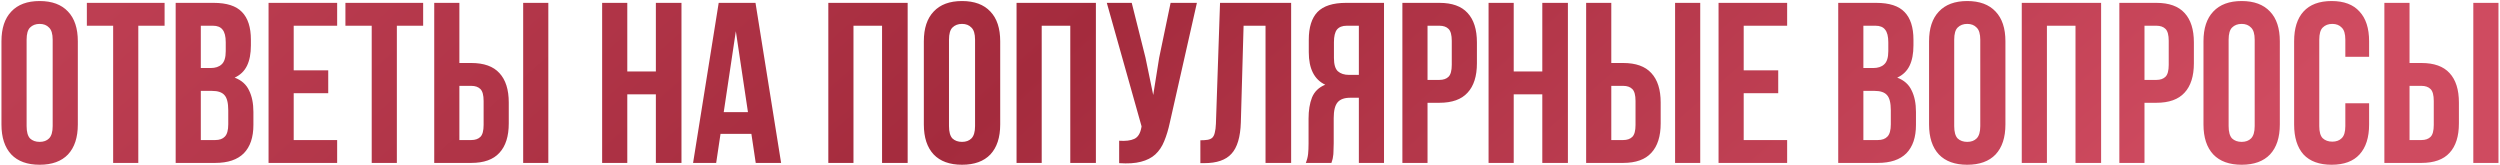 <?xml version="1.0" encoding="UTF-8"?> <svg xmlns="http://www.w3.org/2000/svg" width="1243" height="82" viewBox="0 0 1243 82" fill="none"> <path d="M13.231 62.697C13.231 65.577 13.8 67.624 14.937 68.836C16.149 69.973 17.741 70.541 19.711 70.541C21.682 70.541 23.235 69.973 24.372 68.836C25.585 67.624 26.191 65.577 26.191 62.697V19.726C26.191 16.846 25.585 14.838 24.372 13.701C23.235 12.489 21.682 11.882 19.711 11.882C17.741 11.882 16.149 12.489 14.937 13.701C13.8 14.838 13.231 16.846 13.231 19.726V62.697ZM0.727 20.522C0.727 14.08 2.356 9.154 5.615 5.744C8.874 2.257 13.572 0.514 19.711 0.514C25.85 0.514 30.549 2.257 33.808 5.744C37.066 9.154 38.696 14.08 38.696 20.522V61.902C38.696 68.344 37.066 73.308 33.808 76.794C30.549 80.204 25.85 81.909 19.711 81.909C13.572 81.909 8.874 80.204 5.615 76.794C2.356 73.308 0.727 68.344 0.727 61.902V20.522ZM43.184 1.424H81.836V12.792H68.763V81H56.258V12.792H43.184V1.424ZM106.214 1.424C112.732 1.424 117.43 2.94 120.31 5.971C123.266 9.002 124.744 13.588 124.744 19.726V22.568C124.744 26.661 124.1 30.033 122.811 32.686C121.523 35.338 119.477 37.309 116.672 38.597C120.083 39.886 122.47 42.008 123.834 44.963C125.274 47.843 125.994 51.405 125.994 55.649V62.129C125.994 68.268 124.403 72.967 121.22 76.225C118.037 79.409 113.3 81 107.01 81H87.343V1.424H106.214ZM99.848 45.191V69.632H107.01C109.132 69.632 110.723 69.064 111.784 67.927C112.921 66.79 113.489 64.744 113.489 61.788V54.853C113.489 51.14 112.845 48.601 111.557 47.237C110.344 45.873 108.298 45.191 105.418 45.191H99.848ZM99.848 12.792V33.823H104.736C107.085 33.823 108.904 33.216 110.193 32.004C111.557 30.791 112.239 28.593 112.239 25.41V20.977C112.239 18.097 111.708 16.013 110.647 14.724C109.662 13.436 108.071 12.792 105.873 12.792H99.848ZM146.03 34.959H163.196V46.328H146.03V69.632H167.63V81H133.526V1.424H167.63V12.792H146.03V34.959ZM171.741 1.424H210.392V12.792H197.319V81H184.814V12.792H171.741V1.424ZM215.899 81V1.424H228.404V31.322H234.316C240.606 31.322 245.267 32.989 248.298 36.324C251.406 39.658 252.959 44.547 252.959 50.988V61.333C252.959 67.775 251.406 72.663 248.298 75.998C245.267 79.333 240.606 81 234.316 81H215.899ZM234.316 69.632C236.286 69.632 237.802 69.102 238.863 68.04C239.924 66.979 240.454 65.009 240.454 62.129V50.193C240.454 47.313 239.924 45.342 238.863 44.281C237.802 43.22 236.286 42.69 234.316 42.69H228.404V69.632H234.316ZM260.121 81V1.424H272.626V81H260.121ZM311.888 81H299.383V1.424H311.888V35.528H326.098V1.424H338.83V81H326.098V46.896H311.888V81ZM388.367 81H375.749L373.589 66.563H358.242L356.082 81H344.601L357.333 1.424H375.635L388.367 81ZM359.834 55.763H371.884L365.859 15.52L359.834 55.763ZM424.347 81H411.842V1.424H451.289V81H438.557V12.792H424.347V81ZM471.838 62.697C471.838 65.577 472.406 67.624 473.543 68.836C474.756 69.973 476.347 70.541 478.318 70.541C480.288 70.541 481.842 69.973 482.979 68.836C484.191 67.624 484.798 65.577 484.798 62.697V19.726C484.798 16.846 484.191 14.838 482.979 13.701C481.842 12.489 480.288 11.882 478.318 11.882C476.347 11.882 474.756 12.489 473.543 13.701C472.406 14.838 471.838 16.846 471.838 19.726V62.697ZM459.333 20.522C459.333 14.08 460.963 9.154 464.222 5.744C467.48 2.257 472.179 0.514 478.318 0.514C484.457 0.514 489.155 2.257 492.414 5.744C495.673 9.154 497.302 14.08 497.302 20.522V61.902C497.302 68.344 495.673 73.308 492.414 76.794C489.155 80.204 484.457 81.909 478.318 81.909C472.179 81.909 467.48 80.204 464.222 76.794C460.963 73.308 459.333 68.344 459.333 61.902V20.522ZM517.934 81H505.429V1.424H544.876V81H532.144V12.792H517.934V81ZM581.681 60.765C580.923 64.327 579.976 67.472 578.839 70.2C577.778 72.853 576.3 75.051 574.405 76.794C572.586 78.461 570.199 79.674 567.243 80.432C564.363 81.189 560.764 81.417 556.444 81.114V69.973C559.627 70.2 562.128 69.897 563.947 69.064C565.766 68.23 566.94 66.373 567.471 63.493L567.584 62.811L550.305 1.424H562.696L569.517 28.593L573.382 47.237L576.338 28.707L582.022 1.424H595.095L581.681 60.765ZM596.823 69.746C598.263 69.746 599.438 69.67 600.347 69.518C601.333 69.367 602.128 69.026 602.735 68.495C603.341 67.889 603.758 67.055 603.985 65.994C604.288 64.857 604.478 63.38 604.554 61.561L606.6 1.424H641.954V81H629.222V12.792H618.309L616.945 60.879C616.717 68.154 615.164 73.346 612.284 76.453C609.48 79.56 604.97 81.114 598.756 81.114H596.823V69.746ZM649.252 81C649.858 79.484 650.237 78.006 650.389 76.567C650.541 75.051 650.616 73.308 650.616 71.337V59.06C650.616 54.891 651.185 51.367 652.322 48.487C653.534 45.532 655.732 43.41 658.915 42.121C653.458 39.545 650.73 34.164 650.73 25.979V19.726C650.73 13.588 652.17 9.002 655.05 5.971C658.006 2.94 662.742 1.424 669.26 1.424H688.131V81H675.626V48.601H671.306C668.426 48.601 666.342 49.359 665.054 50.875C663.765 52.391 663.121 55.005 663.121 58.719V71.224C663.121 72.815 663.083 74.141 663.007 75.202C663.007 76.263 662.932 77.135 662.78 77.817C662.704 78.499 662.591 79.067 662.439 79.522C662.288 79.977 662.136 80.469 661.984 81H649.252ZM669.601 12.792C667.403 12.792 665.774 13.436 664.713 14.724C663.727 16.013 663.235 18.097 663.235 20.977V28.821C663.235 32.004 663.879 34.202 665.167 35.414C666.532 36.627 668.388 37.233 670.738 37.233H675.626V12.792H669.601ZM715.681 1.424C721.971 1.424 726.632 3.091 729.663 6.426C732.77 9.76 734.324 14.649 734.324 21.09V31.435C734.324 37.877 732.77 42.766 729.663 46.1C726.632 49.435 721.971 51.102 715.681 51.102H709.769V81H697.264V1.424H715.681ZM709.769 12.792V39.734H715.681C717.651 39.734 719.167 39.204 720.228 38.142C721.289 37.081 721.819 35.111 721.819 32.231V20.295C721.819 17.415 721.289 15.444 720.228 14.383C719.167 13.322 717.651 12.792 715.681 12.792H709.769ZM752.621 81H740.116V1.424H752.621V35.528H766.831V1.424H779.563V81H766.831V46.896H752.621V81ZM788.63 81V1.424H801.135V31.322H807.047C813.337 31.322 817.998 32.989 821.029 36.324C824.137 39.658 825.69 44.547 825.69 50.988V61.333C825.69 67.775 824.137 72.663 821.029 75.998C817.998 79.333 813.337 81 807.047 81H788.63ZM807.047 69.632C809.017 69.632 810.533 69.102 811.594 68.04C812.655 66.979 813.185 65.009 813.185 62.129V50.193C813.185 47.313 812.655 45.342 811.594 44.281C810.533 43.22 809.017 42.69 807.047 42.69H801.135V69.632H807.047ZM832.852 81V1.424H845.357V81H832.852ZM866.968 34.959H884.133V46.328H866.968V69.632H888.567V81H854.463V1.424H888.567V12.792H866.968V34.959ZM932.838 1.424C939.356 1.424 944.055 2.94 946.935 5.971C949.89 9.002 951.368 13.588 951.368 19.726V22.568C951.368 26.661 950.724 30.033 949.436 32.686C948.147 35.338 946.101 37.309 943.297 38.597C946.707 39.886 949.095 42.008 950.459 44.963C951.899 47.843 952.619 51.405 952.619 55.649V62.129C952.619 68.268 951.027 72.967 947.844 76.225C944.661 79.409 939.924 81 933.634 81H913.967V1.424H932.838ZM926.472 45.191V69.632H933.634C935.756 69.632 937.348 69.064 938.409 67.927C939.545 66.79 940.114 64.744 940.114 61.788V54.853C940.114 51.14 939.47 48.601 938.181 47.237C936.969 45.873 934.922 45.191 932.042 45.191H926.472ZM926.472 12.792V33.823H931.36C933.71 33.823 935.529 33.216 936.817 32.004C938.181 30.791 938.863 28.593 938.863 25.41V20.977C938.863 18.097 938.333 16.013 937.272 14.724C936.287 13.436 934.695 12.792 932.497 12.792H926.472ZM971.632 62.697C971.632 65.577 972.2 67.624 973.337 68.836C974.549 69.973 976.141 70.541 978.111 70.541C980.082 70.541 981.636 69.973 982.772 68.836C983.985 67.624 984.591 65.577 984.591 62.697V19.726C984.591 16.846 983.985 14.838 982.772 13.701C981.636 12.489 980.082 11.882 978.111 11.882C976.141 11.882 974.549 12.489 973.337 13.701C972.2 14.838 971.632 16.846 971.632 19.726V62.697ZM959.127 20.522C959.127 14.08 960.756 9.154 964.015 5.744C967.274 2.257 971.973 0.514 978.111 0.514C984.25 0.514 988.949 2.257 992.208 5.744C995.467 9.154 997.096 14.08 997.096 20.522V61.902C997.096 68.344 995.467 73.308 992.208 76.794C988.949 80.204 984.25 81.909 978.111 81.909C971.973 81.909 967.274 80.204 964.015 76.794C960.756 73.308 959.127 68.344 959.127 61.902V20.522ZM1017.73 81H1005.22V1.424H1044.67V81H1031.94V12.792H1017.73V81ZM1072.15 1.424C1078.44 1.424 1083.1 3.091 1086.14 6.426C1089.24 9.76 1090.8 14.649 1090.8 21.09V31.435C1090.8 37.877 1089.24 42.766 1086.14 46.1C1083.1 49.435 1078.44 51.102 1072.15 51.102H1066.24V81H1053.74V1.424H1072.15ZM1066.24 12.792V39.734H1072.15C1074.12 39.734 1075.64 39.204 1076.7 38.142C1077.76 37.081 1078.29 35.111 1078.29 32.231V20.295C1078.29 17.415 1077.76 15.444 1076.7 14.383C1075.64 13.322 1074.12 12.792 1072.15 12.792H1066.24ZM1108.07 62.697C1108.07 65.577 1108.64 67.624 1109.78 68.836C1110.99 69.973 1112.58 70.541 1114.55 70.541C1116.52 70.541 1118.07 69.973 1119.21 68.836C1120.42 67.624 1121.03 65.577 1121.03 62.697V19.726C1121.03 16.846 1120.42 14.838 1119.21 13.701C1118.07 12.489 1116.52 11.882 1114.55 11.882C1112.58 11.882 1110.99 12.489 1109.78 13.701C1108.64 14.838 1108.07 16.846 1108.07 19.726V62.697ZM1095.57 20.522C1095.57 14.08 1097.19 9.154 1100.45 5.744C1103.71 2.257 1108.41 0.514 1114.55 0.514C1120.69 0.514 1125.39 2.257 1128.65 5.744C1131.91 9.154 1133.53 14.08 1133.53 20.522V61.902C1133.53 68.344 1131.91 73.308 1128.65 76.794C1125.39 80.204 1120.69 81.909 1114.55 81.909C1108.41 81.909 1103.71 80.204 1100.45 76.794C1097.19 73.308 1095.57 68.344 1095.57 61.902V20.522ZM1177.92 51.329V61.902C1177.92 68.344 1176.33 73.308 1173.15 76.794C1170.04 80.204 1165.42 81.909 1159.28 81.909C1153.14 81.909 1148.48 80.204 1145.3 76.794C1142.19 73.308 1140.64 68.344 1140.64 61.902V20.522C1140.64 14.08 1142.19 9.154 1145.3 5.744C1148.48 2.257 1153.14 0.514 1159.28 0.514C1165.42 0.514 1170.04 2.257 1173.15 5.744C1176.33 9.154 1177.92 14.08 1177.92 20.522V28.252H1166.1V19.726C1166.1 16.846 1165.5 14.838 1164.28 13.701C1163.15 12.489 1161.59 11.882 1159.62 11.882C1157.65 11.882 1156.06 12.489 1154.85 13.701C1153.71 14.838 1153.14 16.846 1153.14 19.726V62.697C1153.14 65.577 1153.71 67.586 1154.85 68.722C1156.06 69.859 1157.65 70.428 1159.62 70.428C1161.59 70.428 1163.15 69.859 1164.28 68.722C1165.5 67.586 1166.1 65.577 1166.1 62.697V51.329H1177.92ZM1185.51 81V1.424H1198.02V31.322H1203.93C1210.22 31.322 1214.88 32.989 1217.91 36.324C1221.02 39.658 1222.57 44.547 1222.57 50.988V61.333C1222.57 67.775 1221.02 72.663 1217.91 75.998C1214.88 79.333 1210.22 81 1203.93 81H1185.51ZM1203.93 69.632C1205.9 69.632 1207.41 69.102 1208.48 68.04C1209.54 66.979 1210.07 65.009 1210.07 62.129V50.193C1210.07 47.313 1209.54 45.342 1208.48 44.281C1207.41 43.22 1205.9 42.69 1203.93 42.69H1198.02V69.632H1203.93ZM1229.73 81V1.424H1242.24V81H1229.73Z" fill="url(#paint0_linear_83_306)"></path> <defs> <linearGradient id="paint0_linear_83_306" x1="145.571" y1="-80.251" x2="640.451" y2="483.153" gradientUnits="userSpaceOnUse"> <stop stop-color="#BD3E52"></stop> <stop offset="0.44" stop-color="#A42B3D"></stop> <stop offset="1" stop-color="#CF4B60"></stop> </linearGradient> </defs> </svg> 